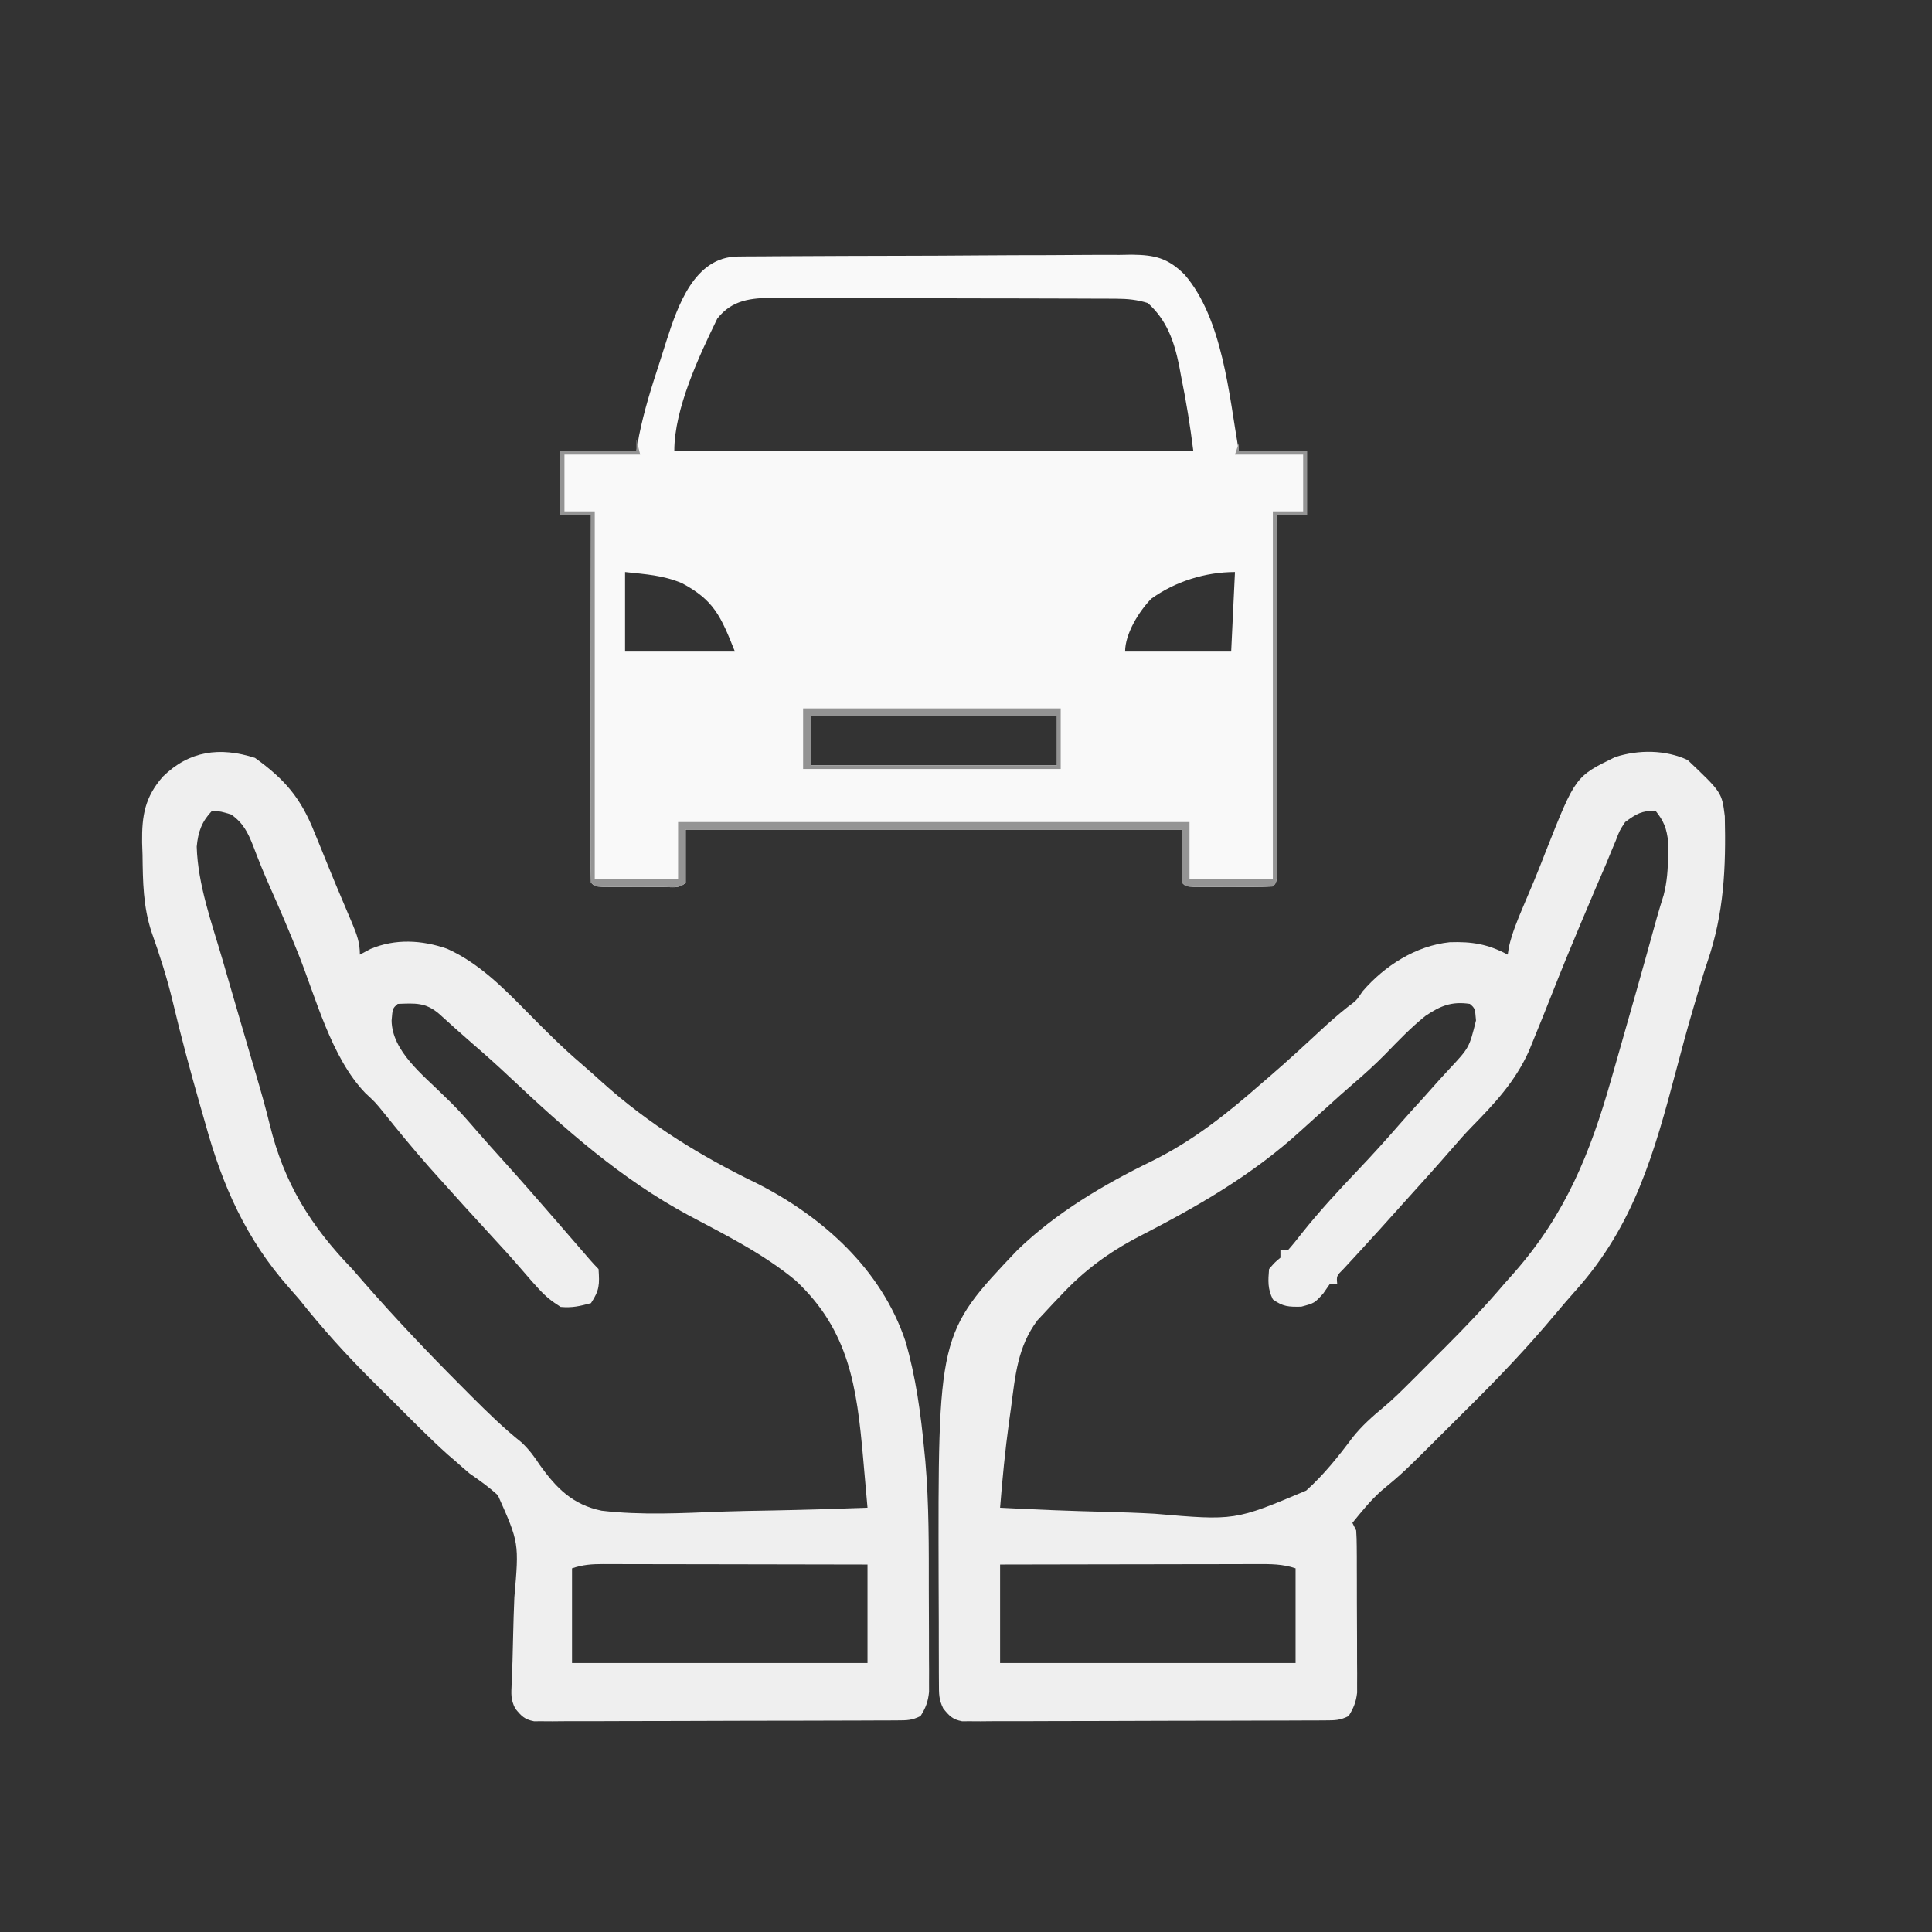 <?xml version="1.0" encoding="UTF-8"?>
<svg version="1.1" xmlns="http://www.w3.org/2000/svg" width="510" height="510">
<rect width="100%" height="100%" fill="#333333" stroke="none"/>
<path d="M0 0 C0.978 -0.011 1.957 -0.023 2.965 -0.035 C4.037 -0.037 5.11 -0.039 6.214 -0.041 C7.345 -0.051 8.475 -0.061 9.64 -0.071 C13.388 -0.101 17.137 -0.114 20.885 -0.125 C23.487 -0.137 26.089 -0.148 28.692 -0.16 C33.454 -0.179 38.217 -0.191 42.979 -0.197 C49.98 -0.206 56.98 -0.241 63.981 -0.299 C70.051 -0.347 76.121 -0.363 82.192 -0.366 C84.771 -0.372 87.35 -0.388 89.928 -0.415 C93.539 -0.449 97.147 -0.445 100.757 -0.432 C101.821 -0.45 102.886 -0.469 103.982 -0.488 C110.128 -0.419 113.55 0.389 117.961 4.788 C128.028 16.496 129.681 36.575 132.245 51.281 C138.185 51.281 144.125 51.281 150.245 51.281 C150.245 56.891 150.245 62.501 150.245 68.281 C147.605 68.281 144.965 68.281 142.245 68.281 C142.247 69.494 142.249 70.707 142.251 71.957 C142.272 83.361 142.287 94.766 142.296 106.171 C142.302 112.035 142.309 117.899 142.32 123.763 C142.331 129.417 142.337 135.07 142.339 140.724 C142.341 142.887 142.345 145.049 142.35 147.211 C142.358 150.228 142.359 153.246 142.358 156.263 C142.362 157.166 142.365 158.07 142.369 159.001 C142.359 165.167 142.359 165.167 141.245 166.281 C139.549 166.38 137.849 166.412 136.151 166.414 C135.121 166.415 134.091 166.416 133.03 166.418 C131.404 166.412 131.404 166.412 129.745 166.406 C128.66 166.41 127.576 166.414 126.459 166.418 C125.429 166.416 124.399 166.415 123.338 166.414 C122.386 166.413 121.434 166.411 120.454 166.41 C118.245 166.281 118.245 166.281 117.245 165.281 C117.245 160.661 117.245 156.041 117.245 151.281 C74.015 151.281 30.785 151.281 -13.755 151.281 C-13.755 155.901 -13.755 160.521 -13.755 165.281 C-15.441 166.966 -17.543 166.411 -19.849 166.414 C-20.879 166.415 -21.909 166.416 -22.97 166.418 C-24.596 166.412 -24.596 166.412 -26.255 166.406 C-27.34 166.41 -28.424 166.414 -29.541 166.418 C-30.571 166.416 -31.601 166.415 -32.662 166.414 C-33.614 166.413 -34.566 166.411 -35.546 166.41 C-37.755 166.281 -37.755 166.281 -38.755 165.281 C-38.851 162.267 -38.881 159.277 -38.869 156.263 C-38.869 155.317 -38.869 154.371 -38.869 153.396 C-38.869 150.252 -38.861 147.108 -38.853 143.964 C-38.851 141.791 -38.85 139.618 -38.849 137.444 C-38.845 131.712 -38.835 125.979 -38.824 120.247 C-38.814 114.402 -38.809 108.557 -38.804 102.713 C-38.794 91.235 -38.776 79.758 -38.755 68.281 C-41.395 68.281 -44.035 68.281 -46.755 68.281 C-46.755 62.671 -46.755 57.061 -46.755 51.281 C-40.155 51.281 -33.555 51.281 -26.755 51.281 C-26.522 49.942 -26.289 48.602 -26.048 47.222 C-24.745 40.736 -22.784 34.479 -20.717 28.203 C-20.07 26.223 -19.449 24.236 -18.828 22.248 C-15.843 12.988 -11.43 0.08 0 0 Z M-5.408 16.39 C-10.228 26.295 -16.755 40.174 -16.755 51.281 C28.455 51.281 73.665 51.281 120.245 51.281 C119.419 44.673 118.387 38.29 117.057 31.781 C116.782 30.29 116.782 30.29 116.5 28.769 C115.166 22.313 113.269 16.802 108.245 12.281 C105.432 11.388 102.872 11.152 99.932 11.14 C99.077 11.135 98.221 11.129 97.34 11.123 C95.946 11.121 95.946 11.121 94.522 11.12 C93.537 11.115 92.551 11.11 91.535 11.105 C88.274 11.09 85.013 11.083 81.752 11.078 C79.486 11.072 77.219 11.066 74.952 11.06 C70.199 11.05 65.446 11.044 60.693 11.041 C54.605 11.035 48.516 11.011 42.428 10.983 C37.745 10.964 33.063 10.959 28.381 10.957 C26.136 10.954 23.891 10.946 21.647 10.933 C18.506 10.916 15.366 10.918 12.226 10.924 C11.3 10.915 10.374 10.906 9.42 10.897 C3.511 10.935 -1.512 11.417 -5.408 16.39 Z M-29.755 83.281 C-29.755 90.211 -29.755 97.141 -29.755 104.281 C-20.185 104.281 -10.615 104.281 -0.755 104.281 C-4.498 94.925 -6.25 90.758 -14.736 86.222 C-19.805 84.108 -24.113 83.908 -29.755 83.281 Z M109.159 90.324 C105.963 93.591 102.245 99.518 102.245 104.281 C111.485 104.281 120.725 104.281 130.245 104.281 C130.575 97.351 130.905 90.421 131.245 83.281 C123.432 83.281 115.499 85.77 109.159 90.324 Z M19.245 121.281 C19.245 125.571 19.245 129.861 19.245 134.281 C40.695 134.281 62.145 134.281 84.245 134.281 C84.245 129.991 84.245 125.701 84.245 121.281 C62.795 121.281 41.345 121.281 19.245 121.281 Z " fill="#F9F9F9" transform="translate(194.755,67.719)"/>
<path d="M0 0 C9.027 8.576 9.027 8.576 9.806 14.838 C10.124 28.413 9.618 40.438 5.197 53.32 C4.07 56.642 3.105 60.008 2.125 63.375 C1.823 64.388 1.823 64.388 1.515 65.422 C-0.108 70.894 -1.582 76.401 -3.039 81.919 C-8.811 103.724 -14.144 122.782 -29.457 139.925 C-31.388 142.101 -33.287 144.296 -35.15 146.53 C-42.289 155.067 -49.878 163.035 -57.783 170.864 C-59.768 172.83 -61.744 174.804 -63.719 176.779 C-75.115 188.143 -75.115 188.143 -80.927 192.971 C-83.766 195.505 -86.097 198.432 -88.5 201.375 C-88.17 202.035 -87.84 202.695 -87.5 203.375 C-87.401 204.804 -87.362 206.237 -87.355 207.669 C-87.348 208.557 -87.342 209.445 -87.335 210.36 C-87.334 211.321 -87.333 212.283 -87.332 213.273 C-87.327 214.753 -87.327 214.753 -87.322 216.263 C-87.317 218.353 -87.315 220.442 -87.315 222.532 C-87.313 225.73 -87.294 228.927 -87.275 232.125 C-87.272 234.154 -87.27 236.182 -87.27 238.211 C-87.262 239.168 -87.255 240.126 -87.248 241.112 C-87.251 242.006 -87.254 242.901 -87.257 243.822 C-87.256 244.606 -87.254 245.391 -87.253 246.199 C-87.534 248.673 -88.186 250.269 -89.5 252.375 C-91.783 253.517 -93.055 253.505 -95.593 253.515 C-96.449 253.521 -97.306 253.527 -98.189 253.533 C-99.13 253.534 -100.072 253.535 -101.043 253.536 C-102.033 253.541 -103.023 253.546 -104.044 253.551 C-107.33 253.566 -110.616 253.573 -113.902 253.578 C-116.179 253.584 -118.456 253.59 -120.733 253.595 C-125.51 253.606 -130.288 253.612 -135.065 253.615 C-141.197 253.621 -147.328 253.645 -153.46 253.673 C-158.163 253.692 -162.867 253.697 -167.571 253.699 C-169.832 253.702 -172.093 253.71 -174.354 253.723 C-177.512 253.74 -180.67 253.738 -183.828 253.731 C-184.768 253.741 -185.708 253.75 -186.676 253.759 C-187.535 253.754 -188.395 253.748 -189.28 253.742 C-190.027 253.744 -190.774 253.745 -191.543 253.747 C-194.052 253.27 -194.913 252.333 -196.5 250.375 C-197.697 247.981 -197.633 246.488 -197.645 243.815 C-197.652 242.866 -197.658 241.916 -197.665 240.937 C-197.666 239.901 -197.667 238.865 -197.668 237.797 C-197.671 236.72 -197.675 235.643 -197.678 234.533 C-197.683 232.237 -197.685 229.94 -197.685 227.643 C-197.687 224.209 -197.705 220.774 -197.725 217.34 C-197.894 151.45 -197.894 151.45 -176.938 129.375 C-166.742 119.516 -154.149 112.05 -141.438 105.875 C-130.534 100.493 -121.576 93.337 -112.5 85.375 C-111.781 84.756 -111.061 84.138 -110.32 83.5 C-105.72 79.529 -101.251 75.417 -96.799 71.281 C-94.504 69.161 -92.191 67.13 -89.742 65.188 C-87.412 63.463 -87.412 63.463 -85.812 61.062 C-80.011 54.32 -71.744 49.018 -62.805 48.098 C-56.911 47.897 -52.701 48.601 -47.5 51.375 C-47.345 50.37 -47.345 50.37 -47.188 49.344 C-46.339 45.681 -44.961 42.326 -43.5 38.875 C-43.192 38.147 -42.885 37.42 -42.568 36.67 C-41.899 35.087 -41.228 33.505 -40.558 31.922 C-39.449 29.253 -38.398 26.565 -37.352 23.871 C-29.616 4.332 -29.616 4.332 -19.137 -0.777 C-12.959 -2.763 -5.872 -2.726 0 0 Z M-16.5 16.375 C-17.978 18.633 -17.978 18.633 -18.98 21.285 C-19.393 22.266 -19.806 23.247 -20.232 24.258 C-20.86 25.801 -20.86 25.801 -21.5 27.375 C-22.369 29.395 -23.24 31.415 -24.113 33.434 C-25.015 35.559 -25.915 37.685 -26.812 39.812 C-27.29 40.941 -27.768 42.07 -28.26 43.233 C-30.849 49.371 -33.379 55.526 -35.818 61.725 C-37.352 65.619 -38.917 69.5 -40.5 73.375 C-41.194 75.078 -41.194 75.078 -41.902 76.816 C-45.546 84.918 -50.984 90.694 -57.127 96.958 C-58.882 98.769 -60.542 100.652 -62.188 102.562 C-66.226 107.226 -70.366 111.796 -74.5 116.375 C-76.74 118.863 -78.979 121.352 -81.215 123.844 C-82.822 125.624 -84.44 127.394 -86.066 129.156 C-86.89 130.053 -87.714 130.951 -88.562 131.875 C-89.317 132.69 -90.071 133.504 -90.848 134.344 C-92.71 136.197 -92.71 136.197 -92.5 138.375 C-93.16 138.375 -93.82 138.375 -94.5 138.375 C-95.057 139.179 -95.614 139.984 -96.188 140.812 C-98.5 143.375 -98.5 143.375 -102 144.312 C-105.348 144.372 -106.84 144.319 -109.5 142.375 C-110.899 139.576 -110.753 137.47 -110.5 134.375 C-109 132.625 -109 132.625 -107.5 131.375 C-107.5 130.715 -107.5 130.055 -107.5 129.375 C-106.84 129.375 -106.18 129.375 -105.5 129.375 C-104.213 127.925 -102.998 126.41 -101.812 124.875 C-97.154 119.038 -92.141 113.618 -86.993 108.211 C-83.257 104.279 -79.627 100.279 -76.072 96.181 C-74.124 93.943 -72.127 91.752 -70.125 89.562 C-68.582 87.834 -67.041 86.105 -65.5 84.375 C-64.651 83.451 -63.801 82.526 -62.926 81.574 C-57.665 75.947 -57.665 75.947 -55.875 68.75 C-56.138 65.548 -56.138 65.548 -57.5 64.375 C-62.391 63.659 -65.28 64.908 -69.23 67.559 C-73.064 70.627 -76.426 74.155 -79.84 77.672 C-82.613 80.49 -85.493 83.086 -88.496 85.652 C-90.743 87.584 -92.933 89.57 -95.125 91.562 C-95.973 92.322 -96.821 93.081 -97.695 93.863 C-99.143 95.16 -100.59 96.458 -102.022 97.771 C-114.978 109.628 -129.44 117.876 -144.995 125.876 C-152.871 129.98 -159.443 134.852 -165.5 141.375 C-166.151 142.056 -166.802 142.736 -167.473 143.438 C-168.183 144.201 -168.893 144.964 -169.625 145.75 C-170.288 146.459 -170.95 147.168 -171.633 147.898 C-176.902 154.888 -177.508 162.587 -178.625 171.062 C-178.794 172.266 -178.963 173.469 -179.137 174.709 C-180.172 182.252 -180.899 189.786 -181.5 197.375 C-172.216 197.867 -162.937 198.237 -153.643 198.463 C-149.324 198.572 -145.014 198.718 -140.7 198.959 C-119.512 200.791 -119.512 200.791 -100.701 192.853 C-96.056 188.687 -92.215 183.864 -88.49 178.879 C-86.05 175.808 -83.334 173.386 -80.325 170.889 C-77.704 168.715 -75.343 166.348 -72.934 163.941 C-72.21 163.219 -72.21 163.219 -71.471 162.482 C-70.464 161.476 -69.459 160.468 -68.454 159.46 C-66.94 157.94 -65.421 156.426 -63.9 154.912 C-58.556 149.572 -53.396 144.133 -48.5 138.375 C-47.566 137.317 -46.629 136.261 -45.691 135.207 C-32.209 119.828 -25.711 103.745 -20.188 84.312 C-19.701 82.615 -19.214 80.918 -18.727 79.22 C-15.142 66.715 -11.592 54.2 -8.143 41.656 C-7.577 39.647 -6.96 37.652 -6.336 35.66 C-5.427 32.089 -5.2 28.931 -5.188 25.25 C-5.162 23.483 -5.162 23.483 -5.137 21.68 C-5.531 18.094 -6.244 16.175 -8.5 13.375 C-12.179 13.375 -13.554 14.218 -16.5 16.375 Z M-181.5 212.375 C-181.5 220.955 -181.5 229.535 -181.5 238.375 C-155.76 238.375 -130.02 238.375 -103.5 238.375 C-103.5 230.125 -103.5 221.875 -103.5 213.375 C-106.987 212.213 -110.1 212.243 -113.725 212.261 C-114.823 212.261 -114.823 212.261 -115.943 212.261 C-118.362 212.262 -120.781 212.27 -123.199 212.277 C-124.876 212.279 -126.554 212.281 -128.231 212.282 C-132.645 212.285 -137.059 212.295 -141.473 212.306 C-145.978 212.317 -150.482 212.321 -154.986 212.326 C-163.824 212.337 -172.662 212.354 -181.5 212.375 Z " fill="#EFEFEF" transform="translate(445.5,200.625)"/>
<path d="M0 0 C7.942 5.726 12.136 10.627 15.75 19.812 C16.166 20.82 16.581 21.827 17.009 22.864 C17.85 24.906 18.681 26.952 19.503 29.001 C20.6 31.72 21.73 34.421 22.879 37.117 C23.524 38.64 24.169 40.164 24.812 41.688 C25.108 42.383 25.403 43.079 25.707 43.796 C26.899 46.682 27.688 48.781 27.688 51.938 C28.616 51.443 29.544 50.947 30.5 50.438 C37.048 47.678 44.048 48.074 50.688 50.375 C58.918 54.05 65.446 60.586 71.688 66.938 C76.446 71.773 81.198 76.547 86.367 80.945 C88.147 82.474 89.897 84.038 91.633 85.617 C103.929 96.689 117.621 105.129 132.488 112.312 C149.988 121.201 165.356 135.061 171.688 153.938 C174.449 163.406 175.763 173.138 176.688 182.938 C176.777 183.824 176.866 184.71 176.957 185.623 C177.948 197.06 177.874 208.519 177.873 219.991 C177.875 223.589 177.893 227.187 177.912 230.785 C177.915 233.078 177.917 235.371 177.918 237.664 C177.925 238.737 177.932 239.81 177.94 240.915 C177.937 241.911 177.934 242.906 177.93 243.932 C177.932 244.805 177.933 245.677 177.935 246.577 C177.665 249.152 177.07 250.758 175.688 252.938 C173.404 254.079 172.132 254.068 169.595 254.078 C168.738 254.084 167.882 254.089 166.999 254.095 C166.057 254.096 165.115 254.097 164.145 254.099 C163.154 254.104 162.164 254.109 161.144 254.114 C157.858 254.128 154.571 254.135 151.285 254.141 C149.008 254.146 146.732 254.152 144.455 254.158 C139.677 254.168 134.9 254.174 130.122 254.178 C123.991 254.183 117.859 254.207 111.728 254.236 C107.024 254.254 102.32 254.26 97.617 254.261 C95.356 254.264 93.095 254.272 90.834 254.285 C87.675 254.302 84.518 254.3 81.36 254.294 C80.42 254.303 79.48 254.312 78.512 254.322 C77.652 254.316 76.793 254.311 75.907 254.305 C75.16 254.306 74.413 254.308 73.644 254.309 C71.136 253.833 70.275 252.895 68.688 250.938 C67.468 248.498 67.633 247.105 67.749 244.387 C67.784 243.442 67.82 242.496 67.856 241.522 C67.916 239.982 67.916 239.982 67.977 238.41 C68.033 236.234 68.086 234.057 68.137 231.881 C68.216 228.449 68.312 225.022 68.462 221.593 C69.712 207.214 69.712 207.214 64.115 194.65 C61.785 192.519 59.294 190.714 56.688 188.938 C55.399 187.848 54.125 186.74 52.871 185.609 C52.238 185.067 51.605 184.525 50.953 183.967 C45.991 179.522 41.324 174.76 36.615 170.051 C34.763 168.2 32.902 166.358 31.041 164.516 C24.12 157.626 17.753 150.599 11.688 142.938 C10.78 141.884 9.865 140.836 8.938 139.801 C-2.367 126.985 -8.548 113.023 -13.062 96.688 C-13.533 95.046 -14.004 93.404 -14.477 91.763 C-17.087 82.643 -19.545 73.488 -21.734 64.257 C-23.222 58.033 -25.167 52.035 -27.297 46.004 C-29.54 39.232 -29.597 32.705 -29.688 25.625 C-29.725 24.522 -29.762 23.419 -29.801 22.283 C-29.877 15.179 -29.065 10.369 -24.312 4.938 C-17.363 -1.866 -9.338 -2.995 0 0 Z M-11.312 13.938 C-14.044 16.788 -15.021 19.513 -15.383 23.433 C-15.1 33.463 -11.363 43.742 -8.562 53.312 C-8.215 54.516 -7.867 55.719 -7.509 56.958 C-6.449 60.62 -5.382 64.279 -4.312 67.938 C-3.992 69.036 -3.671 70.135 -3.34 71.268 C-3.033 72.319 -2.726 73.37 -2.41 74.453 C-2.112 75.474 -1.814 76.495 -1.507 77.548 C-0.922 79.546 -0.334 81.544 0.257 83.54 C1.566 87.977 2.828 92.407 3.918 96.902 C7.7 112.302 14.664 123.526 25.688 134.938 C26.821 136.222 27.946 137.513 29.062 138.812 C37.203 148.108 45.65 157 54.375 165.75 C55.266 166.645 56.157 167.541 57.075 168.464 C61.377 172.756 65.657 176.964 70.421 180.745 C72.426 182.685 73.673 184.362 75.185 186.669 C79.592 192.817 83.883 197.153 91.505 198.724 C101.939 199.948 112.551 199.379 123.021 198.967 C127.385 198.813 131.75 198.745 136.115 198.67 C144.643 198.51 153.164 198.255 161.688 197.938 C161.385 194.474 161.078 191.01 160.77 187.547 C160.685 186.579 160.601 185.612 160.514 184.615 C158.862 166.155 156.884 151.173 142.688 137.938 C134.132 130.869 124.32 125.993 114.571 120.81 C96.583 111.157 81.849 98.025 67.066 84.102 C63.95 81.171 60.776 78.32 57.531 75.531 C54.503 72.914 51.542 70.221 48.57 67.539 C45.007 64.508 42.289 64.77 37.688 64.938 C36.326 66.11 36.326 66.11 36.062 69.312 C36.15 77.444 44.442 83.765 49.812 89.125 C50.466 89.761 51.12 90.396 51.793 91.051 C54.277 93.525 56.553 96.148 58.84 98.805 C60.925 101.211 63.053 103.575 65.188 105.938 C70.184 111.479 75.091 117.094 79.977 122.734 C80.565 123.414 81.154 124.094 81.761 124.794 C82.952 126.17 84.143 127.546 85.333 128.923 C85.881 129.555 86.428 130.188 86.992 130.84 C87.734 131.698 87.734 131.698 88.492 132.574 C89.201 133.382 89.927 134.177 90.688 134.938 C90.95 138.969 90.982 140.496 88.688 143.938 C85.632 144.752 83.747 145.207 80.688 144.938 C78.131 143.32 76.66 142.119 74.688 139.938 C74.18 139.378 73.672 138.819 73.148 138.242 C71.998 136.939 70.859 135.624 69.73 134.301 C67.312 131.504 64.818 128.781 62.312 126.062 C57.4 120.721 52.52 115.351 47.688 109.938 C47.095 109.274 46.502 108.61 45.891 107.926 C41.752 103.246 37.806 98.425 33.898 93.551 C31.713 90.878 31.713 90.878 29.109 88.457 C20.081 79.064 16.092 63.303 11.34 51.48 C8.97 45.598 6.492 39.774 3.905 33.984 C2.317 30.423 0.869 26.838 -0.5 23.188 C-1.892 19.679 -3.128 17.157 -6.312 14.938 C-8.954 14.141 -8.954 14.141 -11.312 13.938 Z M83.688 213.938 C83.688 222.188 83.688 230.438 83.688 238.938 C109.427 238.938 135.167 238.938 161.688 238.938 C161.688 230.357 161.688 221.778 161.688 212.938 C151.961 212.915 142.234 212.897 132.507 212.886 C127.99 212.88 123.474 212.873 118.957 212.862 C114.6 212.851 110.243 212.845 105.886 212.843 C104.222 212.841 102.558 212.837 100.894 212.832 C98.567 212.825 96.24 212.824 93.913 212.824 C93.222 212.82 92.532 212.817 91.82 212.813 C88.82 212.82 86.56 212.98 83.688 213.938 Z " fill="#EFEFEF" transform="translate(67.312,200.062)"/>
<path d="M0 0 C0.33 1.32 0.66 2.64 1 4 C-5.6 4 -12.2 4 -19 4 C-19 8.95 -19 13.9 -19 19 C-16.36 19 -13.72 19 -11 19 C-11 51.01 -11 83.02 -11 116 C-3.74 116 3.52 116 11 116 C11 111.05 11 106.1 11 101 C55.55 101 100.1 101 146 101 C146 105.95 146 110.9 146 116 C153.26 116 160.52 116 168 116 C168 83.99 168 51.98 168 19 C170.64 19 173.28 19 176 19 C176 14.05 176 9.1 176 4 C170.06 4 164.12 4 158 4 C158.33 3.01 158.66 2.02 159 1 C159 1.66 159 2.32 159 3 C164.94 3 170.88 3 177 3 C177 8.61 177 14.22 177 20 C174.36 20 171.72 20 169 20 C169.002 21.213 169.004 22.426 169.007 23.676 C169.027 35.08 169.042 46.485 169.052 57.89 C169.057 63.754 169.064 69.618 169.075 75.482 C169.086 81.136 169.092 86.79 169.095 92.443 C169.097 94.606 169.1 96.768 169.106 98.93 C169.113 101.948 169.114 104.965 169.114 107.982 C169.117 108.886 169.121 109.789 169.124 110.72 C169.114 116.886 169.114 116.886 168 118 C166.304 118.099 164.605 118.131 162.906 118.133 C161.876 118.134 160.846 118.135 159.785 118.137 C158.159 118.131 158.159 118.131 156.5 118.125 C155.416 118.129 154.332 118.133 153.215 118.137 C152.185 118.135 151.155 118.134 150.094 118.133 C149.142 118.132 148.19 118.131 147.209 118.129 C145 118 145 118 144 117 C144 112.38 144 107.76 144 103 C100.77 103 57.54 103 13 103 C13 107.62 13 112.24 13 117 C11.315 118.685 9.212 118.13 6.906 118.133 C5.876 118.134 4.846 118.135 3.785 118.137 C2.159 118.131 2.159 118.131 0.5 118.125 C-0.584 118.129 -1.668 118.133 -2.785 118.137 C-3.815 118.135 -4.845 118.134 -5.906 118.133 C-6.858 118.132 -7.81 118.131 -8.791 118.129 C-11 118 -11 118 -12 117 C-12.095 113.986 -12.126 110.996 -12.114 107.982 C-12.114 107.036 -12.114 106.09 -12.114 105.115 C-12.113 101.971 -12.105 98.827 -12.098 95.684 C-12.096 93.51 -12.094 91.337 -12.093 89.164 C-12.09 83.431 -12.08 77.698 -12.069 71.966 C-12.058 66.121 -12.054 60.276 -12.049 54.432 C-12.038 42.954 -12.021 31.477 -12 20 C-14.64 20 -17.28 20 -20 20 C-20 14.39 -20 8.78 -20 3 C-13.4 3 -6.8 3 0 3 C0 2.01 0 1.02 0 0 Z " fill="#949494" transform="translate(168,116)"/>
<path d="M0 0 C22.44 0 44.88 0 68 0 C68 5.28 68 10.56 68 16 C45.56 16 23.12 16 0 16 C0 10.72 0 5.44 0 0 Z M2 2 C2 6.29 2 10.58 2 15 C23.45 15 44.9 15 67 15 C67 10.71 67 6.42 67 2 C45.55 2 24.1 2 2 2 Z " fill="#939393" transform="translate(212,187)"/>
</svg>
